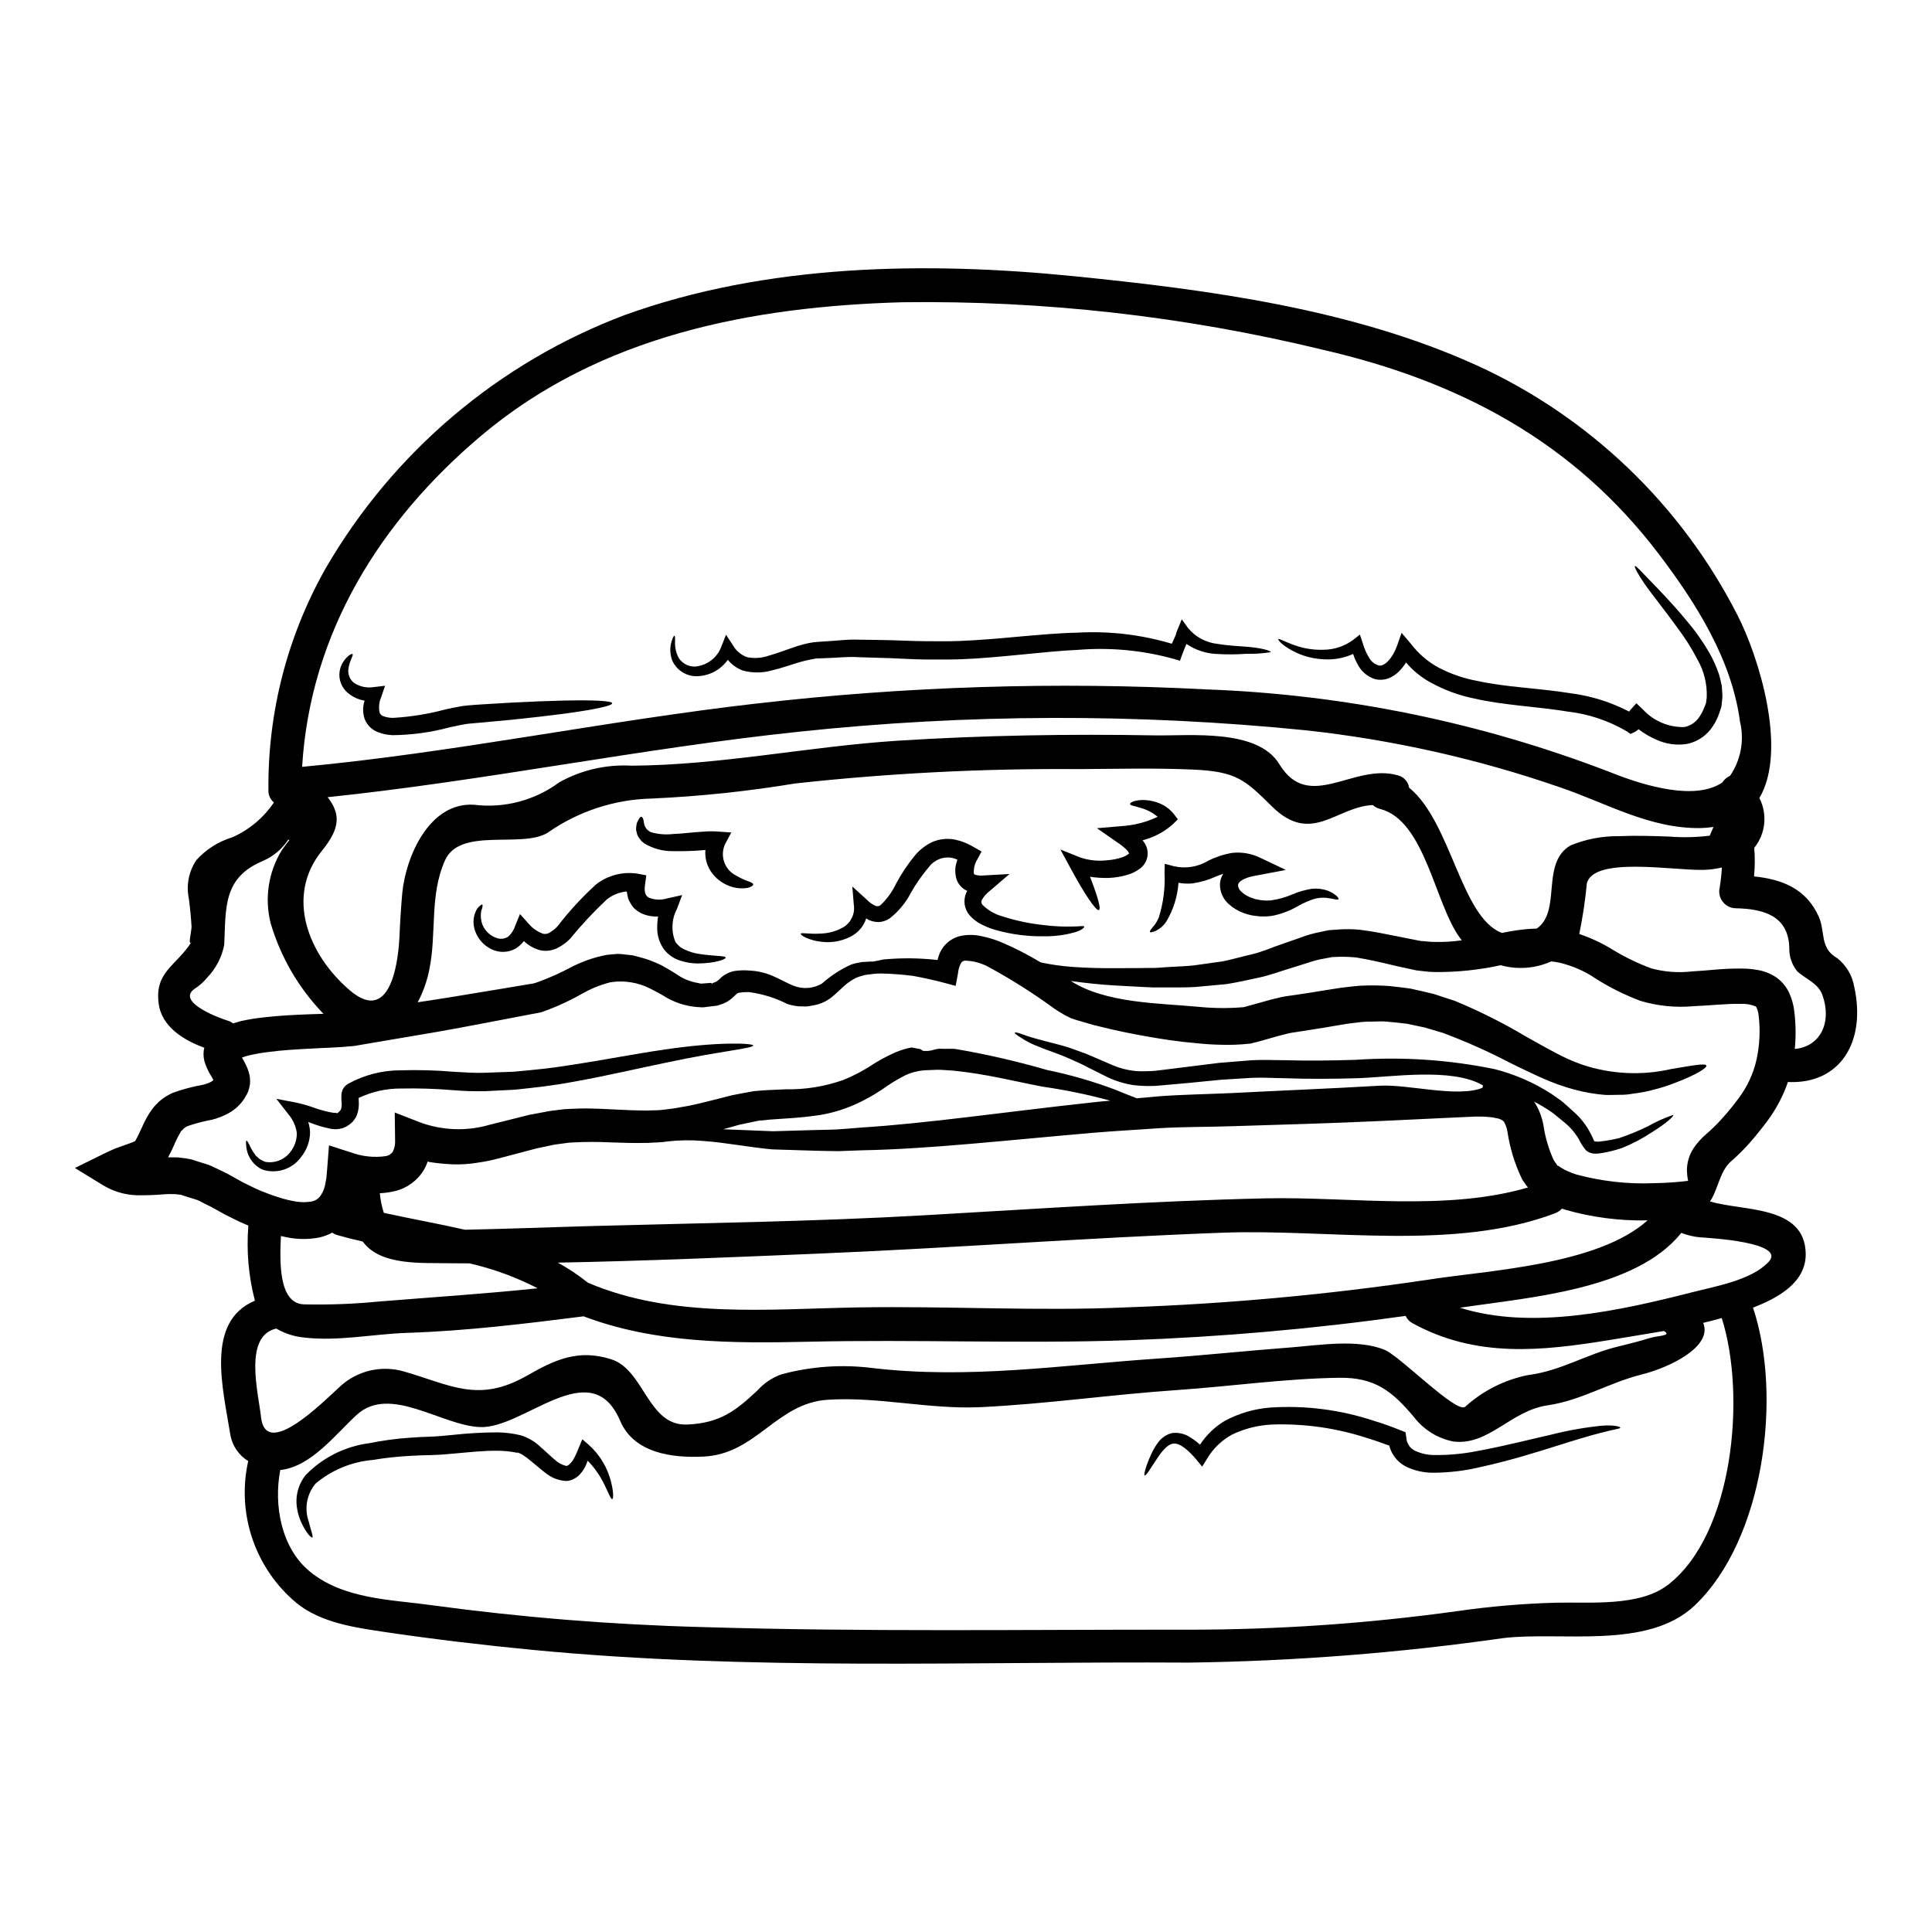<?xml version="1.0" encoding="UTF-8"?>
<!-- Uploaded to: ICON Repo, www.svgrepo.com, Generator: ICON Repo Mixer Tools -->
<svg fill="#000000" width="800px" height="800px" version="1.1" viewBox="144 144 512 512" xmlns="http://www.w3.org/2000/svg">
 <g>
  <path d="m194.79 393.57c-1.105 1.539 0-2.969-0.027-4.016-0.145-2.504-0.395-5.004-0.727-7.477-0.723-3.516 0-7.176 2.008-10.152 2.578-2.848 5.887-4.941 9.566-6.051 4.453-1.98 8.254-5.176 10.977-9.215-0.965-0.793-1.504-1.988-1.453-3.234-0.207-20.586 5.019-40.859 15.152-58.781 17.891-30.836 45.875-54.551 79.227-67.137 37.641-13.609 79.785-14.254 119.23-10.297 35.633 3.578 73.711 8.66 106.61 23.617l0.004-0.004c29.832 13.633 54.18 36.957 69.082 66.18 5.512 10.703 13.41 35.633 5.816 48.488l0.004-0.004c2.188 4.289 1.652 9.461-1.367 13.207 0.211 2.519 0.191 5.051-0.059 7.566 7.301 0.723 13.848 3.199 17.16 10.676 1.801 4.043 0.176 8.289 4.856 10.965 2.375 1.848 3.984 4.512 4.512 7.477 3.285 14.602-3.637 26.031-17.539 25.363-1.254 3.633-3.051 7.055-5.324 10.156-1.512 2.035-3.113 4.012-4.566 5.699-1.648 1.887-3.426 3.656-5.324 5.293-2.91 2.676-3.285 7.328-5.438 10.5 8.52 2.644 25.102 0.875 25.363 13.777 0.172 7.738-7.477 11.867-13.965 14.371 7.871 23.59 2.856 61.578-15.473 78.945-12.449 11.809-35.426 6.777-50.73 8.637v-0.004c-27.57 3.938-55.367 6.106-83.219 6.492-57.914-0.352-116.32 2.207-174.06-3.379-12.988-1.25-25.945-2.789-38.801-4.684-7.941-1.18-17.25-2.441-23.707-7.734-5.387-4.484-9.43-10.367-11.688-17.004-2.258-6.637-2.644-13.766-1.113-20.605-2.418-1.488-4.113-3.91-4.684-6.691-2.035-12.684-6.746-30.25 6.461-35.816v-0.004c-1.676-6.414-2.266-13.066-1.75-19.68v-0.23c-0.188-0.066-0.371-0.145-0.551-0.234-1.863-0.754-3.836-1.801-5.672-2.703l-2.531-1.398-1.25-0.695-1.016-0.496c-0.875-0.395-1.574-0.875-2.59-1.277l-3.375-1.047-0.848-0.293-0.086-0.027c0-0.031-0.172 0-0.172 0l-1.18-0.145c-0.961 0-1.801-0.059-2.941 0.027-2.465 0.215-4.938 0.305-7.414 0.262-3.168-0.117-6.254-1.051-8.957-2.707l-7.375-4.516 7.562-3.723c1.02-0.492 2.125-1.016 3.086-1.426 0.844-0.293 1.684-0.582 2.531-0.902l2.094-0.754c0.32-0.145 0.492-0.23 0.695-0.32 0.668-1.133 1.512-3.027 2.504-5.148 0.32-0.641 0.754-1.371 1.133-2.039 0.293-0.465 0.609-0.902 0.93-1.34v0.004c0.266-0.371 0.555-0.723 0.875-1.047l0.988-0.988 0.145-0.113 0.293-0.234 0.609-0.465v-0.004c0.77-0.539 1.586-1.004 2.445-1.395 2.598-0.949 5.273-1.668 8-2.144 0.777-0.184 1.527-0.457 2.238-0.816 0.215-0.125 0.41-0.281 0.582-0.465-0.145-0.293-0.395-0.668-0.637-1.133h-0.004c-0.77-1.23-1.367-2.562-1.773-3.957-0.137-0.602-0.207-1.215-0.207-1.832 0-0.551 0.066-1.098 0.207-1.629-5.559-2.035-11.316-5.613-12.098-11.723-1.082-8.484 4.684-9.934 8.75-16.367zm371.71 52.879c0.508 0.105 1.027 0.125 1.543 0.059 1.703-0.188 3.394-0.488 5.062-0.902 2.617-0.879 5.172-1.93 7.644-3.148 2.133-1.211 4.371-2.215 6.691-2.996 0.23 0.262-1.715 2.148-5.758 4.652-2.473 1.645-5.109 3.027-7.871 4.129-1.754 0.586-3.555 1.035-5.379 1.34-0.566 0.113-1.141 0.16-1.719 0.145-0.867 0.012-1.715-0.285-2.383-0.844-0.777-0.934-1.441-1.957-1.969-3.055-1.027-1.73-2.359-3.258-3.938-4.508-0.848-0.695-1.688-1.395-2.59-2.121-0.902-0.727-1.891-1.25-2.883-1.922-0.754-0.465-1.574-0.902-2.387-1.34h0.004c1.203 1.879 2.035 3.973 2.445 6.168 0.465 3.227 1.387 6.371 2.734 9.336l0.059 0.086 0.348 0.523 0.395 0.555c0.145 0.203 0.293 0.438 0.352 0.352h-0.004c0.117 0.023 0.227 0.074 0.32 0.145 0.059 0.055 0.031 0.086 0.145 0.141l0.438 0.266c0.57 0.367 1.172 0.68 1.805 0.93 0.695 0.324 1.414 0.598 2.152 0.816 6.762 1.824 13.77 2.602 20.77 2.297 2.953-0.055 5.906-0.258 8.84-0.609-0.188-0.922-0.293-1.855-0.32-2.793 0.016-2.117 0.648-4.188 1.824-5.949 0.883-1.277 1.918-2.441 3.082-3.465 1.629-1.379 3.152-2.879 4.566-4.477 1.602-1.773 2.883-3.406 4.102-5.031 2.375-3.094 4.043-6.668 4.887-10.473 0.832-3.824 1.02-7.754 0.551-11.637-0.066-0.648-0.223-1.285-0.465-1.891-0.203-0.395-0.172-0.438-0.352-0.523h0.004c-1.215-0.504-2.527-0.73-3.84-0.668-3.781-0.09-8.117 0.438-12.508 0.609-4.758 0.441-9.555-0.031-14.133-1.395-4.137-1.551-8.105-3.519-11.84-5.879-2.93-2.004-6.203-3.441-9.66-4.246-0.695-0.145-1.426-0.262-2.152-0.348-4.215 1.898-8.961 2.258-13.41 1.016-5.711 1.254-11.547 1.859-17.395 1.809-0.992-0.012-1.98-0.082-2.969-0.207l-1.453-0.176-0.582-0.055-0.352-0.09-0.637-0.141c-1.715-0.395-3.434-0.699-5.148-1.137-3.523-0.844-6.606-1.539-9.66-2.035l0.004-0.004c-1.449-0.152-2.906-0.219-4.359-0.203l-2.152 0.086-2.094 0.395h-0.004c-1.414 0.242-2.805 0.602-4.16 1.074l-4.453 1.398c-2.938 0.871-5.613 1.918-8.609 2.559s-5.902 1.312-8.727 1.742c-2.82 0.266-5.559 0.523-8.234 0.758-2.644 0.172-5.176 0.086-7.648 0.113h-3.609l-3.519-0.168c-2.242-0.117-4.394-0.234-6.461-0.352-3.938-0.23-7.824-0.637-11.695-1.18 9.281 5.934 23.223 5.848 33.828 6.836l0.004 0.004c3.992 0.402 8.016 0.434 12.012 0.086 2.477-0.668 4.949-1.367 7.445-2.066 1.105-0.23 2.152-0.551 3.285-0.754l3.434-0.496c1.969-0.289 3.84-0.578 5.762-0.902 1.922-0.324 3.938-0.609 5.902-0.93 2.121-0.203 4.129-0.555 6.297-0.582h0.004c2.176-0.066 4.352-0.02 6.519 0.145 1.918 0.23 3.723 0.395 5.641 0.695 2.039 0.469 4.074 0.906 6.051 1.398 1.863 0.609 3.668 1.223 5.512 1.801h-0.004c6.422 2.652 12.645 5.762 18.617 9.309 1.367 0.754 2.703 1.512 4.043 2.269 1.25 0.668 2.734 1.539 3.75 2.035v0.004c2.371 1.301 4.844 2.41 7.394 3.312 7.578 2.535 15.707 2.945 23.5 1.184 5.844-0.988 9.191-1.625 9.422-0.93 0.176 0.582-2.644 2.445-8.434 4.625-1.605 0.633-3.246 1.164-4.914 1.598-2.019 0.574-4.082 0.984-6.168 1.223-1.168 0.219-2.356 0.316-3.543 0.293-1.223 0-2.504 0.086-3.809 0.027h-0.004c-2.793-0.227-5.559-0.715-8.266-1.453-2.828-0.77-5.59-1.762-8.266-2.969-1.656-0.699-2.82-1.312-4.273-1.969s-2.793-1.367-4.246-2.062c-5.805-3.031-11.793-5.703-17.93-7.996-1.602-0.469-3.199-0.961-4.828-1.426-1.574-0.324-3.148-0.641-4.723-0.992-1.742-0.23-3.691-0.395-5.582-0.582-1.43-0.113-3.316 0.059-4.977 0.031-1.746 0.059-3.578 0.395-5.379 0.582-1.922 0.32-3.867 0.668-5.816 0.988-2.066 0.32-4.133 0.668-6.227 0.988l-2.59 0.395c-0.871 0.145-1.801 0.438-2.676 0.641-2.414 0.609-5.059 1.484-7.996 2.18l-0.23 0.059h-0.145c-2.484 0.27-4.981 0.367-7.477 0.293-2.387-0.031-4.684-0.203-6.922-0.438-4.512-0.395-8.844-1.047-13.059-1.801s-8.266-1.574-12.363-2.617c-2.094-0.469-3.898-1.078-5.758-1.602h-0.004c-0.621-0.172-1.234-0.375-1.836-0.613-0.695-0.32-1.25-0.609-1.742-0.875-0.961-0.551-1.805-1.105-2.617-1.629-5.457-3.992-11.168-7.621-17.102-10.863-1.984-1.148-4.223-1.785-6.516-1.859-0.477 0.004-0.91 0.273-1.133 0.695-0.418 0.797-0.676 1.668-0.758 2.562l-0.637 3.434-2.82-0.754c-3.148-0.848-5.965-1.43-8.492-1.895h-0.008c-2.871-0.367-5.762-0.578-8.656-0.641-1.082 0.027-2.164 0.125-3.234 0.289l-0.812 0.117-0.145 0.027h0.004c-0.051 0.016-0.102 0.035-0.148 0.059l-0.469 0.117v0.004c-0.598 0.145-1.184 0.352-1.742 0.609-1.035 0.539-2.004 1.199-2.883 1.969-0.988 0.875-2.062 1.969-3.461 3.113h0.004c-0.789 0.625-1.66 1.133-2.59 1.516-0.535 0.23-1.09 0.406-1.66 0.523l-1.219 0.23c-0.438 0.105-0.887 0.164-1.336 0.172l-1.773-0.027h-0.004c-1.09-0.082-2.164-0.297-3.199-0.641-3.129-1.59-6.5-2.644-9.977-3.113l-0.203-0.027h-0.004c-0.883-0.012-1.77 0.047-2.644 0.172-0.555 0.23-0.395 0.145-1.746 1.398-0.699 0.637-1.508 1.141-2.387 1.484l-1.277 0.438-0.172 0.059-0.086 0.027-0.438 0.059-0.23 0.027-0.465 0.059-1.922 0.23-0.004 0.004c-0.336 0.059-0.676 0.09-1.02 0.086l-1.309-0.086h0.004c-3.195-0.25-6.273-1.289-8.965-3.027-1.219-0.723-2.328-1.246-3.461-1.863h0.004c-3.231-1.637-6.894-2.227-10.477-1.684-2.562 0.633-5.027 1.613-7.328 2.91-2.867 1.641-5.852 3.066-8.93 4.273l-1.277 0.465-0.637 0.234-0.176 0.055-0.465 0.117-0.293 0.059-2.387 0.438c-1.598 0.32-3.227 0.609-4.828 0.93-6.516 1.219-13.207 2.559-20.098 3.75l-21.586 3.664c-4.129 0.438-7.707 0.469-11.488 0.699-3.723 0.203-7.445 0.395-11.051 0.875l-0.004 0.004c-1.75 0.199-3.488 0.5-5.207 0.898-0.672 0.148-1.332 0.355-1.969 0.613 0.738 1.164 1.336 2.414 1.777 3.723 0.34 1.078 0.461 2.219 0.348 3.344-0.105 0.672-0.27 1.328-0.496 1.969-0.234 0.547-0.516 1.074-0.84 1.574-1.02 1.66-2.438 3.035-4.125 4-1.457 0.836-3.023 1.461-4.652 1.859-2.184 0.398-4.336 0.961-6.434 1.688-0.281 0.121-0.543 0.281-0.785 0.469l-0.145 0.113c-0.059 0.031-0.609 0.609-0.609 0.609-0.324 0.266-0.324 0.352-0.324 0.438-0.027 0.074-0.066 0.145-0.117 0.203-0.23 0.438-0.465 0.789-0.699 1.277-0.723 1.398-1.34 3.148-2.473 5.148 0.848 0 1.746 0.031 2.617 0.031 0.758 0.086 1.543 0.199 2.297 0.289l0.582 0.117 0.266 0.027v0.004c0.168 0.027 0.332 0.066 0.492 0.117l0.117 0.027 0.844 0.293 3.375 1.047c1.18 0.438 2.531 1.18 3.809 1.746l1.574 0.789 1.25 0.699 2.504 1.395c1.598 0.754 2.996 1.543 4.684 2.238 1.832 0.754 3.254 1.281 4.945 1.805 1.543 0.5 3.121 0.879 4.723 1.137 1.293 0.18 2.606 0.168 3.898-0.035 0.844-0.148 1.613-0.578 2.184-1.219 0.664-0.859 1.141-1.852 1.395-2.91l0.395-2.094 0.199-2.297 0.496-6.367 5.789 1.863v-0.004c2.973 1.098 6.168 1.438 9.305 0.988 0.762-0.141 1.43-0.582 1.863-1.223 0.445-0.988 0.637-2.07 0.555-3.148l-0.086-7.184 6.488 2.527h-0.004c6 2.266 12.578 2.512 18.73 0.699 3.492-0.875 6.949-1.715 10.355-2.59l5.586-1.047c1.77-0.172 3.254-0.496 5.293-0.551 1.969-0.09 3.867-0.145 5.586-0.09 1.801 0.031 3.488 0.117 5.203 0.203 3.379 0.176 6.606 0.324 9.688 0.324 1.484-0.09 3.055 0 4.481-0.234 1.43-0.172 2.856-0.32 4.484-0.668 3.254-0.492 5.965-1.277 8.871-1.969 1.539-0.395 3.082-0.789 4.625-1.18 1.574-0.32 3.199-0.609 4.797-0.902l1.18-0.203 0.32-0.027h0.145l0.293-0.027 0.555-0.059 2.238-0.145c1.512-0.059 3.023-0.145 4.535-0.203v-0.008c5.246 0.113 10.469-0.723 15.418-2.473 1.172-0.453 2.32-0.98 3.43-1.574 1.277-0.609 2.066-1.133 3.199-1.773 2.281-1.547 4.695-2.879 7.215-3.984 1.359-0.574 2.773-1 4.223-1.281l2.121 0.395c0.395-0.059 0.641 0.523 1.18 0.523h0.902c1.219 0 2.328-0.668 3.606-0.582 1.277 0.086 2.559-0.059 3.809 0.059 8.195 1.391 16.301 3.25 24.281 5.566 6.059 1.242 12.012 2.953 17.805 5.117 2.269 0.934 4.277 1.715 6.023 2.387 1.922-0.172 3.867-0.32 5.844-0.523 6.141-0.465 12.48-0.551 18.969-0.844 12.508-0.641 25.977-1.18 39.703-1.969 7.418-0.395 20.566 3.231 27.082 0.555 0.082-0.203 0.121-0.422 0.113-0.641-8.172-4.797-24.23-2.18-33.395-1.891-6.398 0.172-12.797 0.23-18.938 0-2.969-0.031-5.844-0.23-8.695-0.117l-8.406 0.523c-5.512 0.555-10.793 1.078-15.707 1.484-0.637 0.059-1.25 0.117-1.863 0.145-0.668 0-1.309 0.031-1.969 0.031h0.004c-1.258-0.012-2.512-0.102-3.758-0.262-2.348-0.375-4.629-1.078-6.777-2.094-1.891-0.961-3.691-1.863-5.406-2.703-0.395-0.234-0.844-0.438-1.25-0.641l-0.668-0.32-0.582-0.266c-0.789-0.348-1.539-0.695-2.266-1.016-2.969-1.34-5.731-2.125-7.996-3.113h-0.008c-1.715-0.621-3.348-1.449-4.859-2.473-1.074-0.668-1.598-1.078-1.512-1.25 0.086-0.172 0.727-0.031 1.922 0.395h-0.004c1.688 0.617 3.406 1.145 5.148 1.574 2.152 0.641 5.031 1.18 8.289 2.328 0.816 0.293 1.656 0.609 2.531 0.934l0.668 0.23 0.582 0.23c0.438 0.172 0.875 0.395 1.309 0.551 1.715 0.758 3.543 1.543 5.473 2.363v-0.004c1.871 0.801 3.852 1.32 5.875 1.543 1.082 0.094 2.172 0.113 3.254 0.059 0.555 0 1.078-0.027 1.629-0.055 0.609-0.059 1.18-0.145 1.836-0.203 4.918-0.613 10.145-1.262 15.676-1.949 2.82-0.23 5.699-0.465 8.66-0.699 2.941-0.172 6.023 0 9.137 0 5.965 0.176 12.098 0.09 18.559-0.113v-0.004c12.258-0.828 24.57 0.004 36.605 2.473 5.348 1.355 10.434 3.574 15.066 6.57 1.047 0.789 2.152 1.426 3.113 2.238 0.961 0.816 1.832 1.656 2.754 2.473 1.812 1.582 3.309 3.488 4.422 5.617 0.52 0.945 1.012 2.164 1.062 2.223zm53.137-24.461c6.719-0.609 9.918-6.949 7.328-14.285-1.18-3.227-4.422-4.188-6.719-6.34-1.383-1.719-2.113-3.871-2.066-6.078-0.172-8.785-7.125-10.441-14.227-10.586-1.348-0.031-2.606-0.676-3.426-1.746-0.82-1.07-1.109-2.453-0.789-3.766 0.285-1.754 0.48-3.519 0.582-5.293-1.668 0.398-3.375 0.613-5.09 0.637-8.059 0.145-28.91-3.578-30.699 3.578h-0.004c-0.422 4.504-1.094 8.98-2.008 13.41 3.086 1.039 6.043 2.426 8.816 4.133 3.246 1.98 6.672 3.644 10.234 4.973 3.523 0.957 7.195 1.234 10.82 0.812 4.102-0.203 8.32-0.844 13.266-0.754 1.336-0.004 2.668 0.113 3.981 0.352 1.695 0.258 3.32 0.859 4.773 1.77 1.684 1.086 3.008 2.648 3.812 4.484 0.629 1.414 1.051 2.91 1.246 4.445 0.445 3.402 0.504 6.84 0.168 10.254zm-6.969 56.457c4.977-5.234-15.676-6.367-18.105-6.543v0.004c-1.715-0.152-3.398-0.551-5-1.18-12.125 15.18-40.75 17.129-58.648 19.836 19.137 6.051 42.672 0.695 61.434-4.074 6.215-1.609 15.727-3.18 20.32-8.043zm-10.18-128.86h0.004c2.867-4.203 3.82-9.426 2.617-14.371-2.152-16.379-11.637-31.387-21.469-44.332-22.688-29.914-53.027-45.93-89.301-54.246-36.414-8.828-73.793-13.039-111.26-12.535-39.91 1.137-79.965 8.812-111.39 35.223-27.078 22.777-45.492 52.535-47.625 87.902 40.461-3.777 80.293-12.203 120.66-16.812v0.004c39.465-4.543 79.238-5.789 118.91-3.723 36.648 1.332 72.82 8.742 107.04 21.93 9.484 3.809 22.66 7.562 29.73 2.754v0.004c0.512-0.785 1.234-1.406 2.086-1.797zm-16.578 214.51c17.598-13.438 20.859-50.496 14.367-70.801-1.629 0.469-3.285 0.875-4.918 1.281 2.59 6.223-8.727 11.781-16.258 13.668-8.641 2.152-16.086 6.891-24.926 8.176-9.746 1.367-15.621 10.734-24.984 9.598v0.004c-4.18-0.812-7.918-3.133-10.504-6.516-5.758-6.863-10.355-10.5-19.75-10.383-14.34 0.199-28.648 2.266-42.961 3.254-17.426 1.18-34.816 3.723-52.242 4.539-13.555 0.609-26.879-2.82-40.344-1.969-13.703 0.875-18.895 14.43-33.016 15.066-8.266 0.395-18.387-0.902-22.043-9.508-7.707-18.066-25.48 2.238-37.203 1.684-10.234-0.465-23.793-11.258-32.578-3.258-5.512 5.062-11.984 13.586-19.957 14.602-0.113 0.031-0.23 0-0.32 0.031-1.773 9.277 0.203 20.621 7.797 26.875 8.984 7.387 21.469 7.445 32.344 8.957l0.004 0.004c23.754 3.223 47.668 5.156 71.633 5.789 43.02 1.312 86.102 0.641 129.12 0.695 23.734-0.004 47.438-1.648 70.945-4.91 8.727-1.258 17.516-2.004 26.324-2.246 8.934-0.199 21.965 1.078 29.469-4.652zm11.168-198.61c0.352-0.789 0.668-1.574 1.02-2.328-1.137 0.16-2.285 0.258-3.434 0.293-13.555 0.199-24.984-6.664-37.469-10.879h0.004c-21.773-7.512-44.32-12.559-67.219-15.039-44.672-4.496-89.688-4.363-134.33 0.391-41.801 4.394-83.02 12.988-124.82 17.34 3.34 4.328 3.461 8.059-1.398 14.047-10.035 12.25-3.637 27.781 7.215 37.09 11.723 10.094 13.027-10.5 13.207-14.02 0.172-3.938 0.395-7.824 0.754-11.754 0.93-9.57 7.156-24.145 19.051-23.355 8.012 0.977 16.094-1.156 22.574-5.965 5.832-3.254 12.473-4.777 19.141-4.391 23.59-0.145 46.773-5.062 70.305-6.606 22.688-1.453 45.656-1.832 68.355-1.426 9.223 0.176 27.227-1.891 33.016 7.652 7.871 12.914 19.68-0.438 31.387 2.938 1.574 0.383 2.762 1.684 2.996 3.285 11.141 9.016 13.73 34.387 24.582 38.484 1.246-0.266 2.559-0.496 3.898-0.699h-0.004c1.773-0.258 3.562-0.414 5.352-0.465 6.691-4.652 0.902-17.34 8.957-22.043l0.004 0.004c4.039-1.66 8.371-2.492 12.738-2.445 4.598-0.199 9.055-0.055 13.609 0.117h0.004c3.5 0.27 7.016 0.188 10.5-0.246zm-15.824 133.11c2.035-0.668 5.992-0.551 3.695-1.863-4.684 0.816-9.445 1.543-14.258 2.363-18.32 2.996-35.516 4.797-52.348-4.422h0.004c-0.816-0.422-1.461-1.109-1.832-1.949-24.402 3.441-48.973 5.598-73.602 6.457-28.273 0.961-56.516-0.262-84.789 0.395-20.156 0.438-40.539 0.438-59.484-6.746-0.059 0-0.086 0-0.113 0.027-15.535 1.969-30.895 3.84-46.543 4.363-9.055 0.293-18.5 2.328-27.551 1.219h-0.004c-2.547-0.258-5.008-1.066-7.215-2.359-8.727 1.969-4.769 16.961-4.043 23.445 1.367 12.562 19.574-7.301 22.105-9.078 4.477-3.457 10.336-4.57 15.766-2.992 12.508 3.606 19.75 8.465 32.668 1.074 7.562-4.328 13.613-7.012 22.195-4.328 8.898 2.754 9.715 17.801 20.242 17.32 8.613-0.395 12.828-3.606 18.59-9.055l0.004-0.004c1.727-1.918 3.906-3.379 6.34-4.246 7.816-2.113 15.973-2.688 24.008-1.688 25.535 3.027 49.945-0.727 75.48-2.473 11.957-0.816 23.824-2.094 35.777-2.996 7.332-0.582 17.57-2.269 24.668 0.695 4.016 1.688 18.938 16.902 21.254 15.066l0.004 0.004c4.684-4.254 10.438-7.16 16.641-8.41 8.871-1.133 15.473-5.555 23.879-7.562 2.852-0.738 5.699-1.379 8.461-2.281zm-0.609-31.18v-0.004c-7.41 0.164-14.805-0.797-21.93-2.848-0.27-0.074-0.531-0.164-0.789-0.266-0.496 0.539-1.113 0.961-1.801 1.223-26.703 10.125-59.828 4.129-87.844 5.148-35.863 1.309-71.637 4.07-107.48 5.555-22.863 0.961-45.961 1.949-68.969 2.387 2.805 1.543 5.473 3.324 7.973 5.324 22.434 9.57 47.879 6.949 71.637 6.543 23.758-0.41 47.645 1.051 71.465-0.027 26.527-0.938 52.98-3.363 79.234-7.269 15.863-2.551 45.066-3.746 58.504-15.789zm-31.703-8.699c-0.203-0.23-0.324-0.395-0.438-0.551l-0.395-0.582-0.395-0.551-0.113-0.145-0.031-0.059v-0.004c-0.133-0.18-0.238-0.375-0.316-0.586l-0.027-0.027-0.176-0.395-0.004 0.004c-1.711-3.707-2.894-7.633-3.519-11.668-0.137-1.031-0.473-2.027-0.984-2.938-0.578-0.496-1.285-0.809-2.039-0.898-0.641-0.164-1.293-0.262-1.949-0.293l-1.016-0.086-1.34-0.031h-1.34c-0.176 0-0.816 0.031-1.223 0.059l-2.644 0.117c-7.07 0.348-14.051 0.676-20.945 0.988-13.777 0.641-26.934 0.988-39.938 1.398-6.297 0.199-12.449 0.145-18.473 0.492-6.051 0.438-11.953 0.727-17.711 1.223-22.977 1.969-43.691 4.328-61.32 4.652-2.18 0.086-4.328 0.145-6.426 0.23-2.094 0-4.16-0.086-6.168-0.113-3.984-0.117-7.766-0.23-11.312-0.352-5.965-0.523-12.203-1.801-18.387-2.238h0.004c-3.121-0.266-6.258-0.227-9.367 0.121-1.801 0.32-3.519 0.262-5.262 0.395-3.492 0.086-6.894-0.027-10.211-0.145v-0.004c-3.191-0.152-6.387-0.141-9.574 0.027-0.816 0.016-1.633 0.094-2.441 0.238l-2.562 0.348c-1.539 0.324-3.109 0.668-4.684 0.992-3.375 0.902-6.805 1.801-10.234 2.703l0.004-0.004c-1.887 0.496-3.801 0.875-5.734 1.137-2.047 0.324-4.121 0.453-6.195 0.391-2.094-0.086-4.184-0.289-6.258-0.609-0.172-0.059-0.32-0.086-0.465-0.145-0.242 0.75-0.566 1.469-0.957 2.152-1.68 2.836-4.426 4.879-7.621 5.672-1.344 0.328-2.719 0.523-4.102 0.582 0.16 1.77 0.516 3.512 1.062 5.199 7.129 1.574 14.371 2.852 21.496 4.481 10.938-0.23 21.844-0.641 32.781-0.961 29.73-0.816 59.398-1.18 89.094-2.883 30.164-1.715 60.301-3.809 90.492-4.481 22.211-0.461 47.633 3.496 69.363-2.879zm-17.543-65.527c-0.145-0.203-0.32-0.395-0.465-0.582-6.746-9.137-9.25-31.211-21.234-34.242-0.707-0.172-1.359-0.52-1.891-1.02-9.602 0.395-16.258 10.707-26.703 0.395-7.188-7.086-9.395-9.309-21.09-9.801-10.035-0.438-20.043-0.176-30.078-0.117h0.004c-25.137-0.203-50.262 1.07-75.25 3.809-12.555 2.082-25.219 3.414-37.934 3.988-9.926 0.227-19.562 3.394-27.688 9.102-6.922 4.16-23.223-1.629-27.16 7.328-4.16 9.395-2.121 19.254-4.16 29v0.004c-0.594 2.984-1.621 5.867-3.051 8.551 1.047-0.145 2.121-0.32 3.148-0.465 6.922-1.047 13.641-2.238 20.184-3.289 1.629-0.289 3.231-0.551 4.828-0.812l2.418-0.395 0.199-0.027 0.031-0.027 0.492-0.145 0.961-0.352 0.004 0.004c2.805-1.035 5.535-2.258 8.176-3.668 3.023-1.594 6.269-2.731 9.625-3.371 0.988-0.117 1.969-0.203 2.969-0.266 0.77 0.02 1.539 0.09 2.297 0.207l1.074 0.113 0.266 0.031 0.434 0.059 0.145 0.055 0.613 0.145 2.363 0.641v0.004c1.523 0.492 3.012 1.094 4.453 1.801 1.309 0.754 2.676 1.512 3.75 2.211v0.004c1.73 1.262 3.734 2.102 5.848 2.441l0.609 0.141v0.004c0.301 0.02 0.605 0.008 0.902-0.027l1.922-0.145 0.395 0.23 0.027-0.086 0.059-0.113c0.172-0.059 0.352-0.145 0.496-0.176v-0.004c0.293-0.074 0.566-0.227 0.785-0.438l0.23-0.172 0.395-0.352 0.395-0.395 0.582-0.438v0.004c0.816-0.566 1.734-0.969 2.707-1.184 1.383-0.219 2.789-0.266 4.188-0.145 2.34 0.117 4.637 0.699 6.75 1.715 1.918 0.875 3.434 1.742 4.856 2.297v0.004c2.461 0.988 5.242 0.785 7.535-0.555 2.32-2.07 4.941-3.777 7.777-5.062 0.652-0.219 1.324-0.387 2.008-0.496l0.465-0.086 0.395-0.086h0.262l0.992-0.059c0.609-0.059 1.16-0.059 1.715-0.059 0.789-0.172 1.684-0.348 2.731-0.551l-0.004-0.004c4.766-0.441 9.559-0.395 14.312 0.148 0.148-0.68 0.363-1.336 0.641-1.969 0.984-2.129 2.856-3.715 5.117-4.332 1.961-0.465 4.004-0.465 5.965 0 1.73 0.355 3.426 0.871 5.062 1.539 3.633 1.539 7.152 3.34 10.527 5.387 2.875 0.617 5.793 1.027 8.727 1.219 3.312 0.23 7.012 0.352 11.141 0.32 2.066-0.027 4.219-0.027 6.461-0.027 1.105-0.031 2.211-0.031 3.375-0.031 1.16 0 2.297-0.141 3.492-0.199 2.363-0.176 4.828-0.203 7.328-0.469 2.504-0.348 5.062-0.723 7.68-1.074 2.59-0.523 5.148-1.277 7.824-1.891 2.676-0.609 5.512-1.895 8.379-2.856 1.426-0.492 2.879-0.988 4.359-1.512h-0.004c1.605-0.625 3.258-1.113 4.949-1.453l2.644-0.555c0.902-0.059 1.801-0.145 2.734-0.199 1.836-0.121 3.68-0.09 5.512 0.086 3.578 0.438 7.129 1.18 10.387 1.832 1.684 0.352 3.402 0.668 5.117 1.02l0.668 0.113 0.117 0.031h0.262l1.18 0.113c0.801 0.082 1.609 0.121 2.418 0.117 2.297 0.039 4.598-0.105 6.875-0.438zm-98.227 42.992c1.656-0.199 3.375-0.348 5.062-0.492-5.863-1.602-11.82-2.836-17.836-3.695-7.125-1.34-15.18-3.434-23.879-4.273-1.02-0.086-2.066-0.145-3.148-0.203s-2.328 0.059-3.519 0.086v-0.004c-2.062 0.039-4.09 0.504-5.965 1.371-2.117 1.082-4.152 2.328-6.078 3.723-1.133 0.723-2.559 1.656-3.691 2.238-1.258 0.707-2.547 1.348-3.871 1.918-2.824 1.219-5.785 2.102-8.816 2.621-3.023 0.465-6.051 0.754-8.984 0.93-1.398 0.086-2.852 0.203-4.273 0.293l-2.238 0.23-0.555 0.027-0.293 0.031h-0.027l-0.059 0.027-1.02 0.203c-1.367 0.293-2.731 0.582-4.129 0.875-1.398 0.395-2.789 0.789-4.188 1.18 3.938 0.145 8.348 0.324 13.207 0.523 3.492-0.113 7.184-0.199 11.082-0.32 1.969-0.059 3.984-0.059 6.019-0.172s4.191-0.324 6.34-0.496c17.316-1.082 37.676-4.09 60.859-6.621zm-146.69 49.23c-5.719-2.949-11.789-5.172-18.062-6.606-3.695-0.027-7.418-0.027-11.113-0.086-9.223-0.113-14.227-1.773-17.191-5.699-2.297-0.523-4.539-1.078-6.746-1.715-0.473-0.137-0.914-0.355-1.309-0.645-1.082 0.578-2.238 1.012-3.434 1.281-2.414 0.477-4.894 0.535-7.328 0.176-0.961-0.145-1.922-0.324-2.856-0.555-0.293 6.297-0.754 17.773 5.996 18.105 6.688 0.156 13.383-0.098 20.043-0.754 14.074-1.141 28-2.031 42-3.504zm-60.559-72.617c1.277-0.059 2.531-0.086 3.809-0.117-6.531-6.742-11.332-14.965-13.992-23.965-1.68-6.562-0.641-13.527 2.883-19.316 0.754-1.105 1.484-2.039 2.121-2.856v0.004c-0.133 0.023-0.262 0.035-0.395 0.031-1.605 2.418-3.867 4.328-6.519 5.512-10.789 4.453-9.945 12.391-10.41 22.309-0.637 3.281-2.215 6.309-4.543 8.715-0.941 1.148-2.059 2.141-3.316 2.934-5.176 3.637 7.566 8.09 8.613 8.379v0.004c0.574 0.145 1.109 0.414 1.574 0.785 0.727-0.23 1.453-0.438 2.18-0.637 2.062-0.449 4.152-0.781 6.254-0.992 4.031-0.469 7.918-0.641 11.742-0.789zm-24.961 16.844 0.203-0.293-0.09 0.086 0.004 0.004c-0.051 0.059-0.09 0.129-0.117 0.203z"/>
  <path d="m600.42 327.71c0.062 0.582 0.055 1.168-0.027 1.746l-0.176 1.574-0.004 0.086-0.086 0.395-0.027 0.059-0.059 0.203-0.145 0.395-0.293 0.875c-0.184 0.582-0.418 1.145-0.695 1.684-0.27 0.59-0.594 1.156-0.961 1.691-1.551 2.414-4 4.117-6.805 4.723-2.797 0.445-5.664 0.051-8.234-1.137-1.668-0.719-3.242-1.645-4.684-2.754-0.25 0.254-0.535 0.469-0.844 0.641l-1.25 0.609-1.18-0.789-0.004 0.004c-4.762-2.773-10.051-4.527-15.531-5.148-8.348-1.371-16.871-1.629-24.898-3.492-3.996-0.824-7.844-2.246-11.414-4.219-2.469-1.352-4.668-3.144-6.488-5.293-0.516 0.828-1.121 1.598-1.801 2.297-0.797 0.824-1.758 1.469-2.824 1.891-1.168 0.445-2.449 0.52-3.664 0.203-2.008-0.664-3.664-2.109-4.598-4.012-0.473-0.84-0.852-1.727-1.133-2.644-2.441 1.109-5.121 1.598-7.797 1.422-2.461-0.113-4.879-0.684-7.129-1.688-3.719-1.742-5.004-3.402-4.914-3.606 0.172-0.395 2.062 0.93 5.512 1.949 2.125 0.621 4.332 0.895 6.543 0.812 2.809-0.031 5.539-0.945 7.797-2.617l1.773-1.398 0.789 2.328c0.359 1.289 0.887 2.519 1.574 3.664 0.52 1.02 1.418 1.797 2.504 2.152 1.629 0.555 3.938-2.121 5.004-5.234l1.18-3.375 2.5 2.938c1.977 2.602 4.484 4.75 7.359 6.301 3.227 1.68 6.691 2.863 10.27 3.516 7.477 1.656 15.852 1.863 24.668 3.254v0.004c5.414 0.691 10.66 2.34 15.504 4.859 0.113-0.176 0.262-0.352 0.348-0.469l1.574-1.742 1.773 1.688c2.809 3.027 6.777 4.707 10.906 4.625 1.672-0.32 3.137-1.316 4.047-2.754 0.516-0.766 0.945-1.586 1.277-2.445l0.262-0.637 0.117-0.352 0.059-0.117 0.199-1.484h0.004c0.156-3.551-0.699-7.07-2.473-10.152-1.527-2.93-3.297-5.727-5.289-8.363-3.578-4.977-6.75-8.812-8.699-11.637-1.949-2.82-2.793-4.566-2.559-4.723s1.484 1.219 3.836 3.664c2.356 2.445 5.848 5.965 9.84 10.793 2.281 2.656 4.305 5.519 6.055 8.551 1.004 1.77 1.84 3.633 2.5 5.559 0.352 1.016 0.523 2.121 0.789 3.227z"/>
  <path d="m568.36 521.84c3.231-0.293 5.062 0.23 5.035 0.523-0.027 0.293-1.746 0.434-4.723 1.246-3.023 0.727-7.387 2.066-12.828 3.781-5.441 1.715-11.984 3.75-19.578 5.41l-0.004 0.008c-4.066 0.965-8.234 1.461-12.418 1.48-2.504 0.02-4.984-0.539-7.242-1.629-1.328-0.684-2.457-1.695-3.285-2.938-0.527-0.801-0.91-1.688-1.137-2.617-1.832-0.668-3.691-1.34-5.613-1.922-8.23-2.723-16.875-3.965-25.539-3.664-3.641 0.176-7.211 1.074-10.5 2.648-2.715 1.477-4.984 3.648-6.578 6.297l-1.367 2.211-1.512-1.836c-2.008-2.414-4.363-4.453-6.023-4.273-1.715 0.113-3.227 2.238-4.215 3.664-2.039 3.082-3.148 4.945-3.492 4.769-0.266-0.145 0.172-2.211 1.801-5.758l0.008 0.004c0.461-1.016 1.027-1.984 1.688-2.883 0.902-1.297 2.246-2.215 3.777-2.59 1.816-0.223 3.644 0.258 5.117 1.34 0.812 0.508 1.57 1.09 2.269 1.746 1.688-2.559 3.922-4.711 6.543-6.297 3.734-2.008 7.848-3.215 12.074-3.543 9.273-0.613 18.578 0.57 27.402 3.492 2.441 0.723 4.824 1.598 7.156 2.531l1.309 0.523 0.203 1.453c0.09 1.441 0.93 2.734 2.211 3.402 1.598 0.77 3.344 1.172 5.117 1.184 3.828 0.047 7.656-0.305 11.414-1.051 7.359-1.34 13.961-3.082 19.547-4.328 4.394-1.121 8.867-1.918 13.383-2.387z"/>
  <path d="m495.96 380.07c2.152 0.93 2.91 1.969 2.754 2.207-0.172 0.352-1.34-0.113-3.227-0.348v0.004c-1.113-0.102-2.238 0.008-3.316 0.316-1.484 0.496-2.918 1.141-4.273 1.922-1.926 1.109-4.004 1.922-6.168 2.414-0.668 0.152-1.352 0.238-2.035 0.262-0.695 0.055-1.18 0-1.801 0-0.875-0.059-1.398-0.176-2.152-0.266l-0.004 0.004c-0.699-0.156-1.387-0.352-2.066-0.582-1.504-0.535-2.891-1.363-4.07-2.441-1.516-1.348-2.356-3.297-2.297-5.328 0.055-0.949 0.352-1.871 0.871-2.676-0.723 0.23-1.453 0.523-2.207 0.848h-0.004c-1.91 0.84-3.926 1.414-5.992 1.715-1.227 0.102-2.457 0.043-3.664-0.176-0.246 3.652-1.363 7.195-3.258 10.328-0.723 1.074-1.73 1.93-2.906 2.473-0.789 0.32-1.223 0.395-1.371 0.262-0.145-0.133 0.117-0.578 0.641-1.219v-0.004c0.727-0.777 1.297-1.688 1.688-2.676 1.199-3.816 1.711-7.816 1.512-11.809l0.055-2.387 2.531 0.668c3.055 0.68 6.254 0.156 8.934-1.453 1.996-1.008 4.133-1.715 6.34-2.094 2.562-0.301 5.16 0.145 7.481 1.277l6.805 3.231-7.535 1.426-0.848 0.172c-1.102 0.168-2.164 0.523-3.148 1.047-0.844 0.496-1.102 0.988-1.133 1.34 0.012 0.664 0.309 1.289 0.816 1.715 0.688 0.664 1.496 1.191 2.383 1.543 0.438 0.203 0.934 0.32 1.426 0.492l1.367 0.266c0.555 0.027 1.25 0.145 1.66 0.113 0.438 0 0.875-0.027 1.309-0.086 1.859-0.281 3.68-0.797 5.41-1.539 1.676-0.723 3.438-1.227 5.242-1.5 1.441-0.137 2.894 0.051 4.254 0.539z"/>
  <path d="m474.23 315.38c4.301 0.32 6.633 1.133 6.543 1.457-2.176 0.336-4.375 0.48-6.574 0.43-2.633 0.191-5.277 0.203-7.91 0.035-2.816-0.152-5.539-1.07-7.871-2.652-0.031 0.059-0.059 0.145-0.086 0.203-0.395 0.93-0.727 1.801-1.02 2.559l-0.609 1.688-1.746-0.523-0.004 0.004c-8.223-2.258-16.777-3.055-25.277-2.363-4.769 0.203-9.742 0.754-14.957 1.25-5.215 0.496-10.707 1.047-16.172 1.25-3.199 0.113-6.371 0.027-9.48 0.059-3.113-0.059-6.109-0.23-9.078-0.352-2.91-0.086-5.758-0.172-8.527-0.266-2.754-0.199-5.582 0.176-8.289 0.234l-2.008 0.086-0.871 0.027-0.875 0.145 0.004 0.012c-1.188 0.211-2.359 0.48-3.519 0.816-2.363 0.695-4.723 1.574-7.215 2.152-2.566 0.75-5.293 0.77-7.871 0.059-1.535-0.582-2.891-1.555-3.938-2.82-0.66 0.891-1.445 1.684-2.328 2.359-1.484 1.082-3.234 1.746-5.062 1.922-3.047 0.398-6.004-1.227-7.297-4.016-0.648-1.633-0.73-3.434-0.234-5.117 0.352-1.02 0.582-1.543 0.758-1.543s0.199 0.609 0.172 1.688c-0.047 1.449 0.285 2.879 0.961 4.16 1.113 1.805 3.262 2.688 5.324 2.184 2.805-0.582 5.102-2.59 6.047-5.297l1.18-3 1.836 2.793v0.004c0.828 1.469 2.16 2.586 3.75 3.148 1.91 0.391 3.894 0.254 5.731-0.395 2.152-0.582 4.422-1.484 6.949-2.332l0.004 0.004c1.312-0.453 2.652-0.812 4.016-1.074l1.105-0.172 1.102-0.09 2.008-0.141c2.754-0.117 5.441-0.555 8.379-0.438 2.91 0.055 5.93 0.055 8.898 0.145s5.965 0.23 8.988 0.262c3.027 0.027 6.078 0.059 9.164-0.059 5.555-0.23 10.734-0.695 15.969-1.18 5.176-0.438 10.27-0.934 15.211-1.02l0.004-0.004c8.445-0.477 16.906 0.516 25.012 2.934 0.203-0.395 0.395-0.789 0.555-1.18l0.492-1.133c0.062-0.277 0.141-0.551 0.238-0.816l1.367-3.344 1.656 2.297c1.945 2.375 4.746 3.887 7.797 4.215 2.859 0.484 5.477 0.574 7.602 0.746z"/>
  <path d="m455.21 359.88 0.934 1.25-1.277 1.25v0.004c-2.301 2.059-5.066 3.535-8.059 4.301 0.199 0.266 0.395 0.555 0.609 0.875 1.43 2.356 0.688 5.418-1.656 6.863-0.863 0.602-1.816 1.062-2.82 1.367-1.691 0.52-3.441 0.812-5.207 0.871-1.625 0.043-3.254-0.062-4.859-0.316 0.727 1.891 1.34 3.606 1.801 5.031 0.727 2.332 0.93 3.664 0.551 3.809s-1.34-0.93-2.644-2.852c-1.277-1.863-3.027-4.828-5.062-8.582l-2.504-4.625 5.293 2.125 0.004 0.004c2.297 0.758 4.731 1.008 7.129 0.723 1.34-0.094 2.664-0.359 3.938-0.785 0.539-0.168 1.051-0.422 1.512-0.758 0.125-0.074 0.234-0.172 0.32-0.289-0.18-0.395-0.438-0.754-0.754-1.047-0.691-0.66-1.445-1.254-2.246-1.777l-5.512-3.84 6.547-0.551c3.312-0.207 6.551-1.047 9.543-2.473-1.285-1.074-2.781-1.867-4.394-2.324-1.629-0.523-2.938-0.668-2.938-1.078 0.027-0.32 0.93-0.961 3.227-1.047l0.004-0.004c1.34-0.012 2.672 0.207 3.938 0.645 1.816 0.594 3.414 1.719 4.586 3.231z"/>
  <path d="m431.33 389.55c0.145 0.203-0.695 1.02-2.59 1.543-2.633 0.727-5.352 1.074-8.082 1.031-4.176 0.062-8.336-0.457-12.363-1.543-1.25-0.332-2.469-0.781-3.637-1.336-1.441-0.625-2.723-1.566-3.754-2.758-0.664-0.781-1.098-1.734-1.25-2.754-0.156-1.051-0.023-2.129 0.395-3.109 0.086-0.203 0.203-0.352 0.293-0.523h-0.004c-1.293-0.559-2.301-1.621-2.789-2.941-0.465-1.391-0.516-2.887-0.145-4.305 0.086-0.348 0.199-0.695 0.32-1.047h-0.004c-0.539-0.238-1.105-0.41-1.688-0.523-2.281-0.297-4.547 0.672-5.902 2.531-1.766 2.082-3.336 4.32-4.688 6.691-1.383 2.715-3.348 5.086-5.758 6.949-0.828 0.523-1.777 0.832-2.754 0.902-0.965 0.008-1.918-0.199-2.789-0.609-0.203-0.113-0.395-0.23-0.582-0.352h-0.004c-0.195 0.562-0.438 1.109-0.727 1.629-0.875 1.469-2.172 2.633-3.723 3.348-2.254 1.078-4.762 1.504-7.242 1.223-1.516-0.137-3-0.523-4.394-1.137-0.902-0.465-1.312-0.816-1.25-1.016 0.145-0.395 2.211 0.199 5.672-0.059 2.008-0.117 3.965-0.703 5.703-1.715 1.984-1.25 3.039-3.559 2.676-5.879l-0.395-4.856 3.781 3.434 0.004-0.004c0.629 0.676 1.379 1.23 2.211 1.633 0.516 0.27 1.145 0.188 1.574-0.207 1.676-1.621 3.047-3.535 4.043-5.644 1.438-2.691 3.141-5.234 5.09-7.586 1.203-1.395 2.676-2.531 4.328-3.348 1.867-0.844 3.945-1.105 5.965-0.754 1.852 0.375 3.625 1.074 5.238 2.062l2.004 1.133-1.074 2.039c-0.719 1.125-1.055 2.449-0.961 3.781 0.059 0.199 0.059 0.23 0.523 0.395 0.617 0.16 1.258 0.211 1.891 0.145l7.039-0.395-5.293 4.539c-0.797 0.602-1.465 1.352-1.969 2.215-0.285 0.445-0.238 1.027 0.113 1.422 1.422 1.422 3.184 2.453 5.117 2.996 3.676 1.199 7.469 1.996 11.316 2.387 2.547 0.316 5.113 0.434 7.68 0.348 1.785-0.004 2.688-0.238 2.832 0.023z"/>
  <path d="m342.18 377.51c0.902 0.293 1.426 0.555 1.426 0.875 0 0.32-0.492 0.641-1.426 0.902-1.469 0.25-2.977 0.141-4.394-0.32-2.269-0.707-4.223-2.188-5.508-4.188-1.035-1.645-1.504-3.578-1.34-5.512h-0.086c-2.836 0.254-5.68 0.348-8.523 0.293-2.66 0.039-5.281-0.664-7.562-2.039-0.266-0.188-0.52-0.395-0.758-0.609-0.203-0.262-0.395-0.523-0.582-0.754v-0.004c-0.367-0.453-0.609-0.996-0.695-1.574-0.164-0.457-0.207-0.949-0.121-1.426 0.023-0.363 0.082-0.727 0.18-1.078 0.492-1.18 0.93-1.715 1.246-1.598 0.32 0.117 0.527 0.754 0.641 1.715 0.168 1.066 0.887 1.969 1.891 2.363 1.871 0.531 3.828 0.688 5.762 0.469 2.441-0.09 5.176-0.469 8.23-0.641 1.18-0.098 2.363-0.105 3.543-0.027l3.691 0.262-1.684 3.172v-0.004c-1.371 3.113-0.051 6.754 2.996 8.266 0.977 0.578 2.008 1.066 3.074 1.457z"/>
  <path d="m320.01 422.16c14.457-2.18 23.59-1.684 23.59-1.102 0 0.789-8.871 1.512-22.977 4.535-7.086 1.43-15.477 3.465-24.984 5.148-4.723 0.906-9.891 1.484-15.184 2.039-2.617 0.113-5.262 0.262-7.938 0.395l-0.008-0.004c-2.816 0.059-5.629-0.027-8.434-0.266-4.582-0.383-9.18-0.527-13.777-0.438-3.894-0.023-7.742 0.832-11.258 2.504 0 0.23 0.027 0.496 0.027 0.816 0.117 1.293-0.062 2.594-0.523 3.809-0.465 1.078-1.246 1.992-2.238 2.617l-0.496 0.32-0.641 0.289-0.145 0.059v0.004c-0.133 0.078-0.281 0.125-0.438 0.145-0.387 0.098-0.781 0.164-1.18 0.203-0.621 0.055-1.25 0.016-1.859-0.117-1.867-0.379-3.699-0.926-5.469-1.629-0.133-0.043-0.266-0.09-0.395-0.145 0.293 0.902 0.461 1.844 0.492 2.793-0.059 2.418-0.93 4.742-2.473 6.606-2.352 3.16-6.473 4.449-10.207 3.195-2.156-1.035-3.691-3.031-4.129-5.379-0.23-1.453-0.23-2.207-0.059-2.266 0.172-0.059 0.582 0.609 1.16 1.922v-0.004c0.387 0.711 0.824 1.391 1.309 2.035 0.352 0.293 0.695 0.609 1.074 0.961 0.438 0.262 0.934 0.465 1.43 0.695 2.731 0.484 5.481-0.723 6.981-3.055 0.945-1.352 1.434-2.973 1.395-4.625-0.262-1.824-1.039-3.539-2.238-4.941l-3.172-4.074 4.977 0.934h-0.004c1.762 0.367 3.492 0.863 5.184 1.48 1.535 0.551 3.113 0.965 4.723 1.25 0.266 0 0.789 0.117 0.875 0.031h0.172l0.086 0.199 0.293-0.23 0.324-0.23 0.055-0.113-0.004-0.004c0.066-0.051 0.125-0.109 0.176-0.176 0.141-0.125 0.242-0.285 0.293-0.465 0.164-0.605 0.203-1.238 0.113-1.863-0.055-0.59-0.062-1.184-0.027-1.773 0.008-0.215 0.027-0.426 0.059-0.637 0.086-0.293 0.172-0.555 0.262-0.816 0.316-0.699 0.859-1.273 1.543-1.629 4.203-2.293 8.91-3.504 13.695-3.519 4.777-0.145 9.555-0.016 14.312 0.395 2.754 0.145 5.473 0.348 7.941 0.262 2.703-0.086 5.352-0.199 7.938-0.293 5.094-0.465 9.949-0.93 14.66-1.715 9.406-1.426 17.902-3.117 25.117-4.133z"/>
  <path d="m329.05 396.77c4.426 0.695 7.215 0.465 7.273 1.016 0 0.395-2.562 1.516-7.508 1.543h0.004c-1.418-0.02-2.828-0.234-4.188-0.641-1.801-0.477-3.398-1.516-4.566-2.965-1.289-1.727-1.957-3.84-1.895-5.992-0.008-0.957 0.07-1.91 0.234-2.852-1.574 0.082-3.144-0.227-4.566-0.902-0.766-0.387-1.453-0.91-2.035-1.543-0.535-0.691-0.977-1.453-1.312-2.266-0.145-0.609-0.293-1.277-0.395-1.922h0.004c-1.906 0.176-3.723 0.895-5.238 2.066-3.496 3.281-6.769 6.789-9.805 10.504-0.984 0.988-2.121 1.812-3.371 2.438-1.465 0.73-3.137 0.914-4.723 0.523-1.547-0.453-2.965-1.27-4.129-2.383-0.609 0.801-1.359 1.48-2.211 2.008-1.719 0.945-3.762 1.117-5.613 0.469-2.695-0.984-4.707-3.262-5.356-6.055-0.387-1.719-0.094-3.523 0.816-5.031 0.695-0.789 1.16-1.18 1.34-1.047 0.176 0.133 0.086 0.668-0.266 1.656-0.238 1.262-0.117 2.562 0.352 3.758 0.754 1.734 2.25 3.035 4.074 3.539 0.926 0.223 1.902 0.055 2.703-0.461 0.883-0.793 1.535-1.809 1.887-2.941l1.25-3.055 2.211 2.477h0.004c1.035 1.258 2.398 2.211 3.938 2.754 0.59 0.117 1.207 0 1.715-0.324 0.773-0.461 1.477-1.027 2.094-1.684 3.066-3.996 6.488-7.711 10.215-11.102 3.113-2.406 7.078-3.426 10.965-2.824l2.328 0.438-0.32 2.328c-0.293 1.969 0 3.113 1.047 3.606 1.508 0.594 3.172 0.668 4.723 0.203l4.043-0.902-1.395 3.723c-1.414 2.684-1.559 5.859-0.391 8.66 0.668 0.996 1.629 1.758 2.754 2.18 1.055 0.473 2.168 0.812 3.309 1.004z"/>
  <path d="m306.02 537.06c0.641 2.644 0.523 4.188 0.23 4.215-0.348 0.086-0.844-1.309-1.969-3.606-1.137-2.426-2.672-4.648-4.535-6.574-0.211 0.609-0.461 1.203-0.758 1.773-0.438 0.816-0.996 1.562-1.656 2.211-0.426 0.367-0.895 0.68-1.398 0.934-0.566 0.262-1.18 0.422-1.801 0.465-2.086-0.086-4.082-0.863-5.672-2.211-1.426-1.074-2.676-2.238-3.988-3.258v-0.004c-0.582-0.492-1.191-0.949-1.832-1.363-0.289-0.203-0.602-0.371-0.93-0.496l-0.609-0.262-0.004 0.219-0.293-0.145 0.004-0.004c-1.656-0.324-3.344-0.488-5.031-0.496-3.609-0.027-7.477 0.395-11.52 0.754-1.891 0.176-4.016 0.352-5.875 0.395-1.863 0.043-3.719 0.086-5.512 0.199v0.004c-3.422 0.176-6.832 0.547-10.211 1.105-5.535 0.496-10.781 2.68-15.035 6.254-2.316 2.777-3.012 6.562-1.836 9.977 0.641 2.59 1.312 4.16 0.961 4.305-0.266 0.113-1.426-0.934-2.754-3.664v0.004c-0.82-1.707-1.305-3.555-1.426-5.441-0.117-2.668 0.73-5.293 2.387-7.391 4.496-4.66 10.445-7.652 16.867-8.492 3.551-0.723 7.148-1.207 10.762-1.453 1.836-0.145 3.781-0.23 5.676-0.293 1.895-0.059 3.606-0.262 5.582-0.438 3.988-0.445 8-0.676 12.012-0.691 2.043 0.035 4.074 0.289 6.062 0.754 2.051 0.617 3.918 1.727 5.441 3.231 1.398 1.18 2.59 2.387 3.723 3.316 0.809 0.766 1.801 1.305 2.879 1.574 0.465 0.145 1.18-0.523 1.863-1.484 0.605-1.051 1.121-2.148 1.539-3.285l0.961-2.269 1.656 1.43v-0.004c3.027 2.691 5.137 6.258 6.039 10.207z"/>
  <path d="m293.33 329.66c7.969-0.176 12.887 0.055 12.914 0.723 0.027 0.668-4.856 1.688-12.711 2.754-3.938 0.523-8.613 1.047-13.848 1.598-2.617 0.234-5.352 0.496-8.203 0.758-1.398 0.145-2.938 0.23-4.129 0.395-1.34 0.23-2.754 0.555-4.246 0.875l0.004 0.004c-4.91 1.312-9.961 2.004-15.039 2.062-1.379-0.051-2.734-0.336-4.016-0.84-1.562-0.625-2.797-1.867-3.406-3.434-0.457-1.328-0.539-2.758-0.23-4.129 0.059-0.266 0.145-0.523 0.203-0.754v-0.004c-1.855-0.293-3.574-1.16-4.914-2.473-1.578-1.621-2.156-3.969-1.512-6.137 0.375-1.219 1.078-2.309 2.035-3.148 0.609-0.496 1.02-0.699 1.18-0.582 0.395 0.293-0.844 1.715-1.105 4.16-0.113 1.34 0.457 2.652 1.516 3.484 1.551 1.02 3.43 1.414 5.262 1.109l2.969-0.348-1.02 2.965c-0.594 1.344-0.734 2.848-0.395 4.277 0.223 0.438 0.629 0.754 1.105 0.871 0.812 0.281 1.672 0.414 2.531 0.391 4.656-0.277 9.273-1.027 13.777-2.238 1.484-0.32 2.965-0.637 4.566-0.902 1.715-0.23 3.113-0.262 4.539-0.395 2.852-0.172 5.613-0.32 8.23-0.492 5.246-0.273 9.961-0.461 13.941-0.551z"/>
 </g>
</svg>